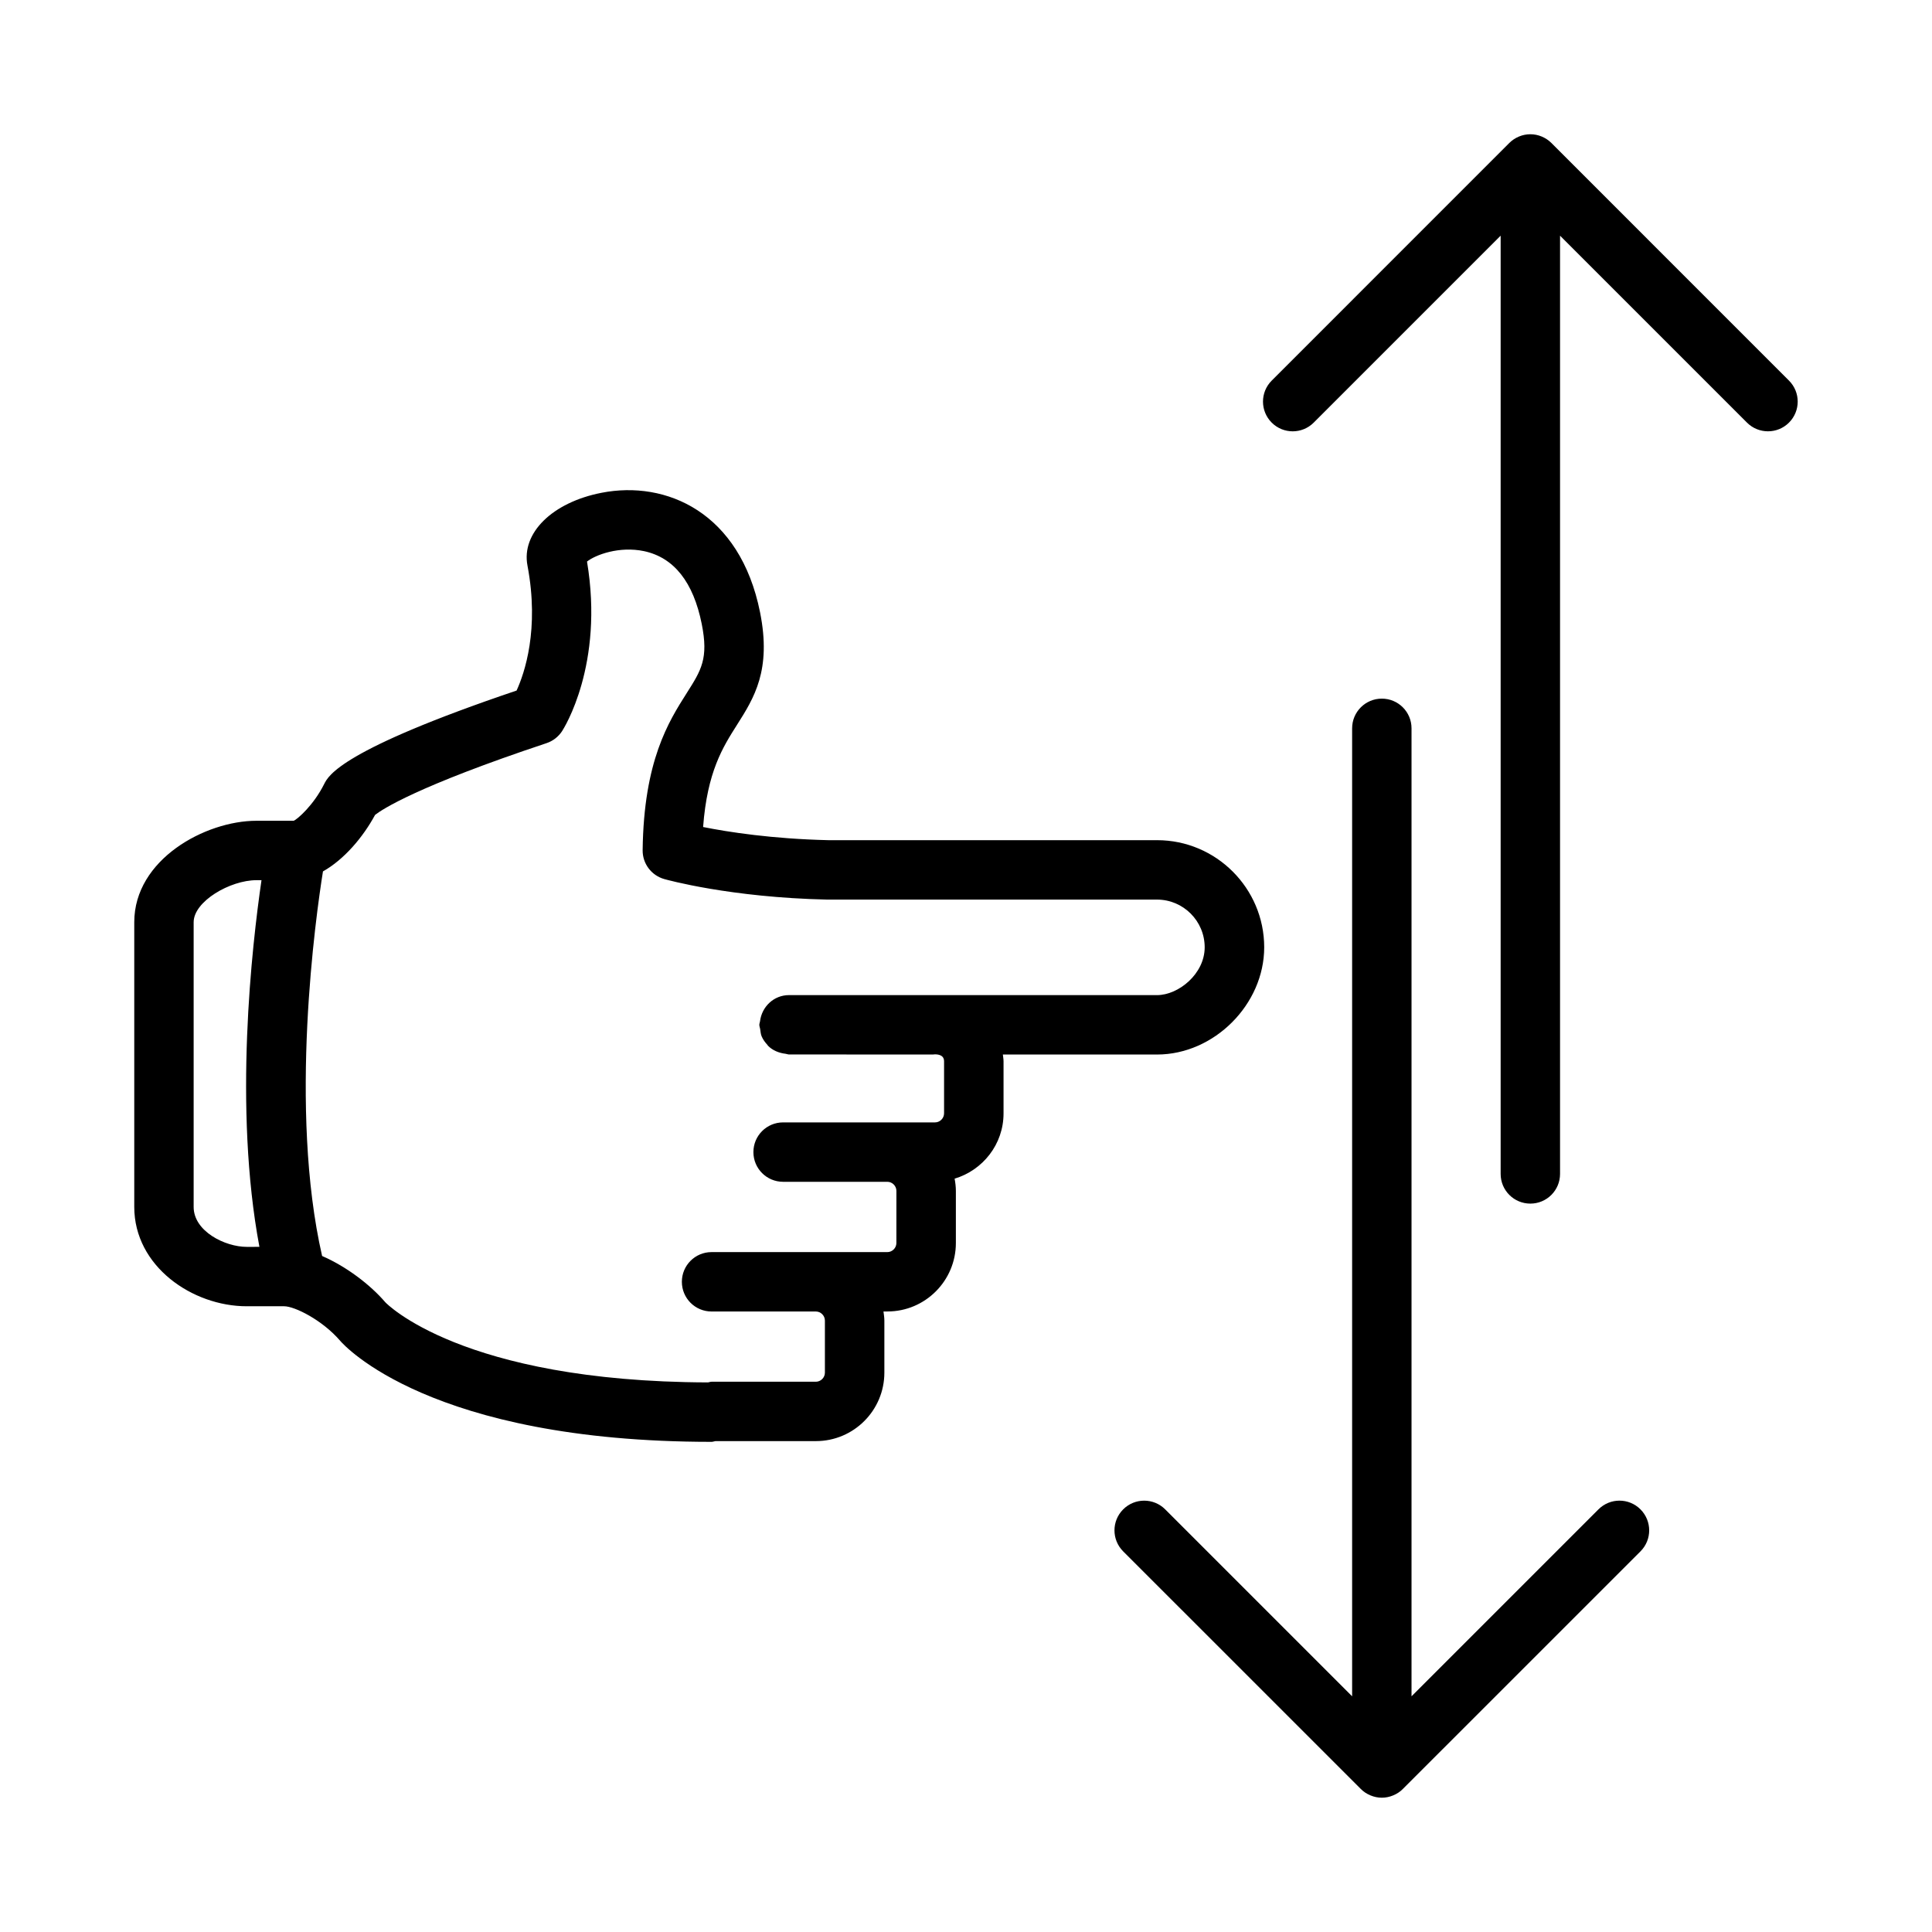 <?xml version="1.0" encoding="UTF-8"?>
<!-- Uploaded to: SVG Repo, www.svgrepo.com, Generator: SVG Repo Mixer Tools -->
<svg fill="#000000" width="800px" height="800px" version="1.1" viewBox="144 144 512 512" xmlns="http://www.w3.org/2000/svg">
 <path d="m450.64 423.46c15.121 0 28.387-13.289 28.387-28.41 0-15.648-12.738-28.395-28.387-28.395h-87.082c-14.918-0.34-26.617-2.164-33.227-3.488 1.094-14.648 5.242-21.184 8.965-27.047 4.527-7.133 9.203-14.5 6.125-29.859-5.305-26.504-24.898-35.023-42.004-31.668-13.027 2.535-21.285 10.66-19.633 19.277 3.211 16.973-0.789 28.551-2.883 33.133-46.453 15.711-49.855 22.508-50.996 24.781-2.785 5.582-7.086 9.336-8.078 9.73h-9.875c-13.512 0-32.371 10.227-32.371 26.875v75.461c0 15.742 15.414 26.324 29.805 26.324h9.91 0.008c2.785 0 10.141 3.66 14.871 9.18 0.938 1.094 23.781 26.75 98.406 26.75 0.371 0 0.676-0.156 1.031-0.195h26.617c10.004 0 18.137-8.133 18.137-18.145v-13.809c0-0.82-0.141-1.598-0.234-2.402h1.055c9.996 0 18.129-8.133 18.129-18.145v-13.809c0-1.109-0.141-2.18-0.332-3.242 7.469-2.242 12.965-9.102 12.965-17.293v-13.809c0-0.613-0.125-1.195-0.18-1.801l40.871-0.004zm-255.32 40.391v-75.461c0-5.519 9.676-11.133 16.625-11.133h1.355c-2.527 17.277-7.461 60.363-0.551 97.172l-3.367 0.004c-5.731 0-14.062-4.117-14.062-10.582zm186.23 9.566c0 1.309-1.094 2.402-2.387 2.402h-46.59c-4.352 0-7.871 3.519-7.871 7.871s3.519 7.871 7.871 7.871h27.641c1.301 0 2.394 1.094 2.394 2.402v13.809c0 1.309-1.094 2.402-2.394 2.402h-27.648c-0.332 0-0.613 0.141-0.938 0.18-65.473-0.195-85.402-21.113-85.508-21.23-4-4.66-10.297-9.469-16.758-12.273-8.902-38.941-1.652-90.191 0.227-101.92 5.606-3.148 10.637-9.086 13.809-14.973 1.875-1.465 11.066-7.566 45.453-19.02 1.691-0.566 3.133-1.691 4.109-3.18 0.465-0.723 11.18-17.602 6.606-44.941 2.234-1.77 8.527-4.148 15.137-2.754 7.91 1.707 13.043 8.195 15.266 19.293 1.836 9.164-0.109 12.227-3.984 18.324-4.801 7.566-11.383 17.941-11.676 41.621-0.047 3.551 2.305 6.691 5.731 7.66 0.699 0.195 17.461 4.871 43.148 5.441h0.172 87.254c6.977 0 12.641 5.676 12.641 12.648 0 7.016-6.918 12.668-12.641 12.668l-97.504-0.004h-0.008c-4.031 0-7.219 3.062-7.691 6.965-0.039 0.309-0.18 0.582-0.18 0.891v0.016c0 0.402 0.164 0.738 0.219 1.109 0.102 0.66 0.141 1.355 0.395 1.953 0.363 0.844 0.898 1.582 1.512 2.242 0.07 0.078 0.102 0.18 0.164 0.242 1.211 1.227 2.867 1.922 4.668 2.133 0.309 0.031 0.582 0.18 0.898 0.18l38.148 0.016c1.07-0.141 1.969 0.078 2.465 0.52 0.324 0.309 0.488 0.723 0.488 1.258v13.809c0 1.309-1.094 2.402-2.394 2.402h-40.262c-4.352 0-7.871 3.519-7.871 7.871 0 4.352 3.519 7.871 7.871 7.871h27.637c1.289 0 2.387 1.094 2.387 2.402zm236.55-217.42c-1.535 1.535-3.551 2.305-5.566 2.305s-4.031-0.77-5.566-2.305l-49.539-49.539v248.64c0 4.352-3.519 7.871-7.871 7.871-4.352 0-7.871-3.519-7.871-7.871v-248.64l-49.539 49.539c-3.078 3.078-8.055 3.078-11.133 0-3.078-3.078-3.078-8.055 0-11.133l62.969-62.977c0.723-0.723 1.598-1.309 2.566-1.707 1.922-0.805 4.094-0.805 6.016 0 0.969 0.402 1.844 0.984 2.566 1.707l62.969 62.977c3.078 3.078 3.078 8.055 0 11.133zm-39.359 288c3.078 3.078 3.078 8.055 0 11.133l-62.969 62.961c-0.723 0.738-1.598 1.309-2.566 1.707-0.961 0.402-1.984 0.613-3.008 0.613-1.023 0-2.047-0.211-3.008-0.613-0.969-0.402-1.844-0.969-2.566-1.707l-62.969-62.961c-3.078-3.078-3.078-8.055 0-11.133 3.078-3.078 8.055-3.078 11.133 0l49.539 49.539v-256.52c0-4.352 3.519-7.871 7.871-7.871 4.352 0 7.871 3.519 7.871 7.871v256.52l49.539-49.539c3.078-3.082 8.055-3.082 11.133-0.004z"/>
</svg>
